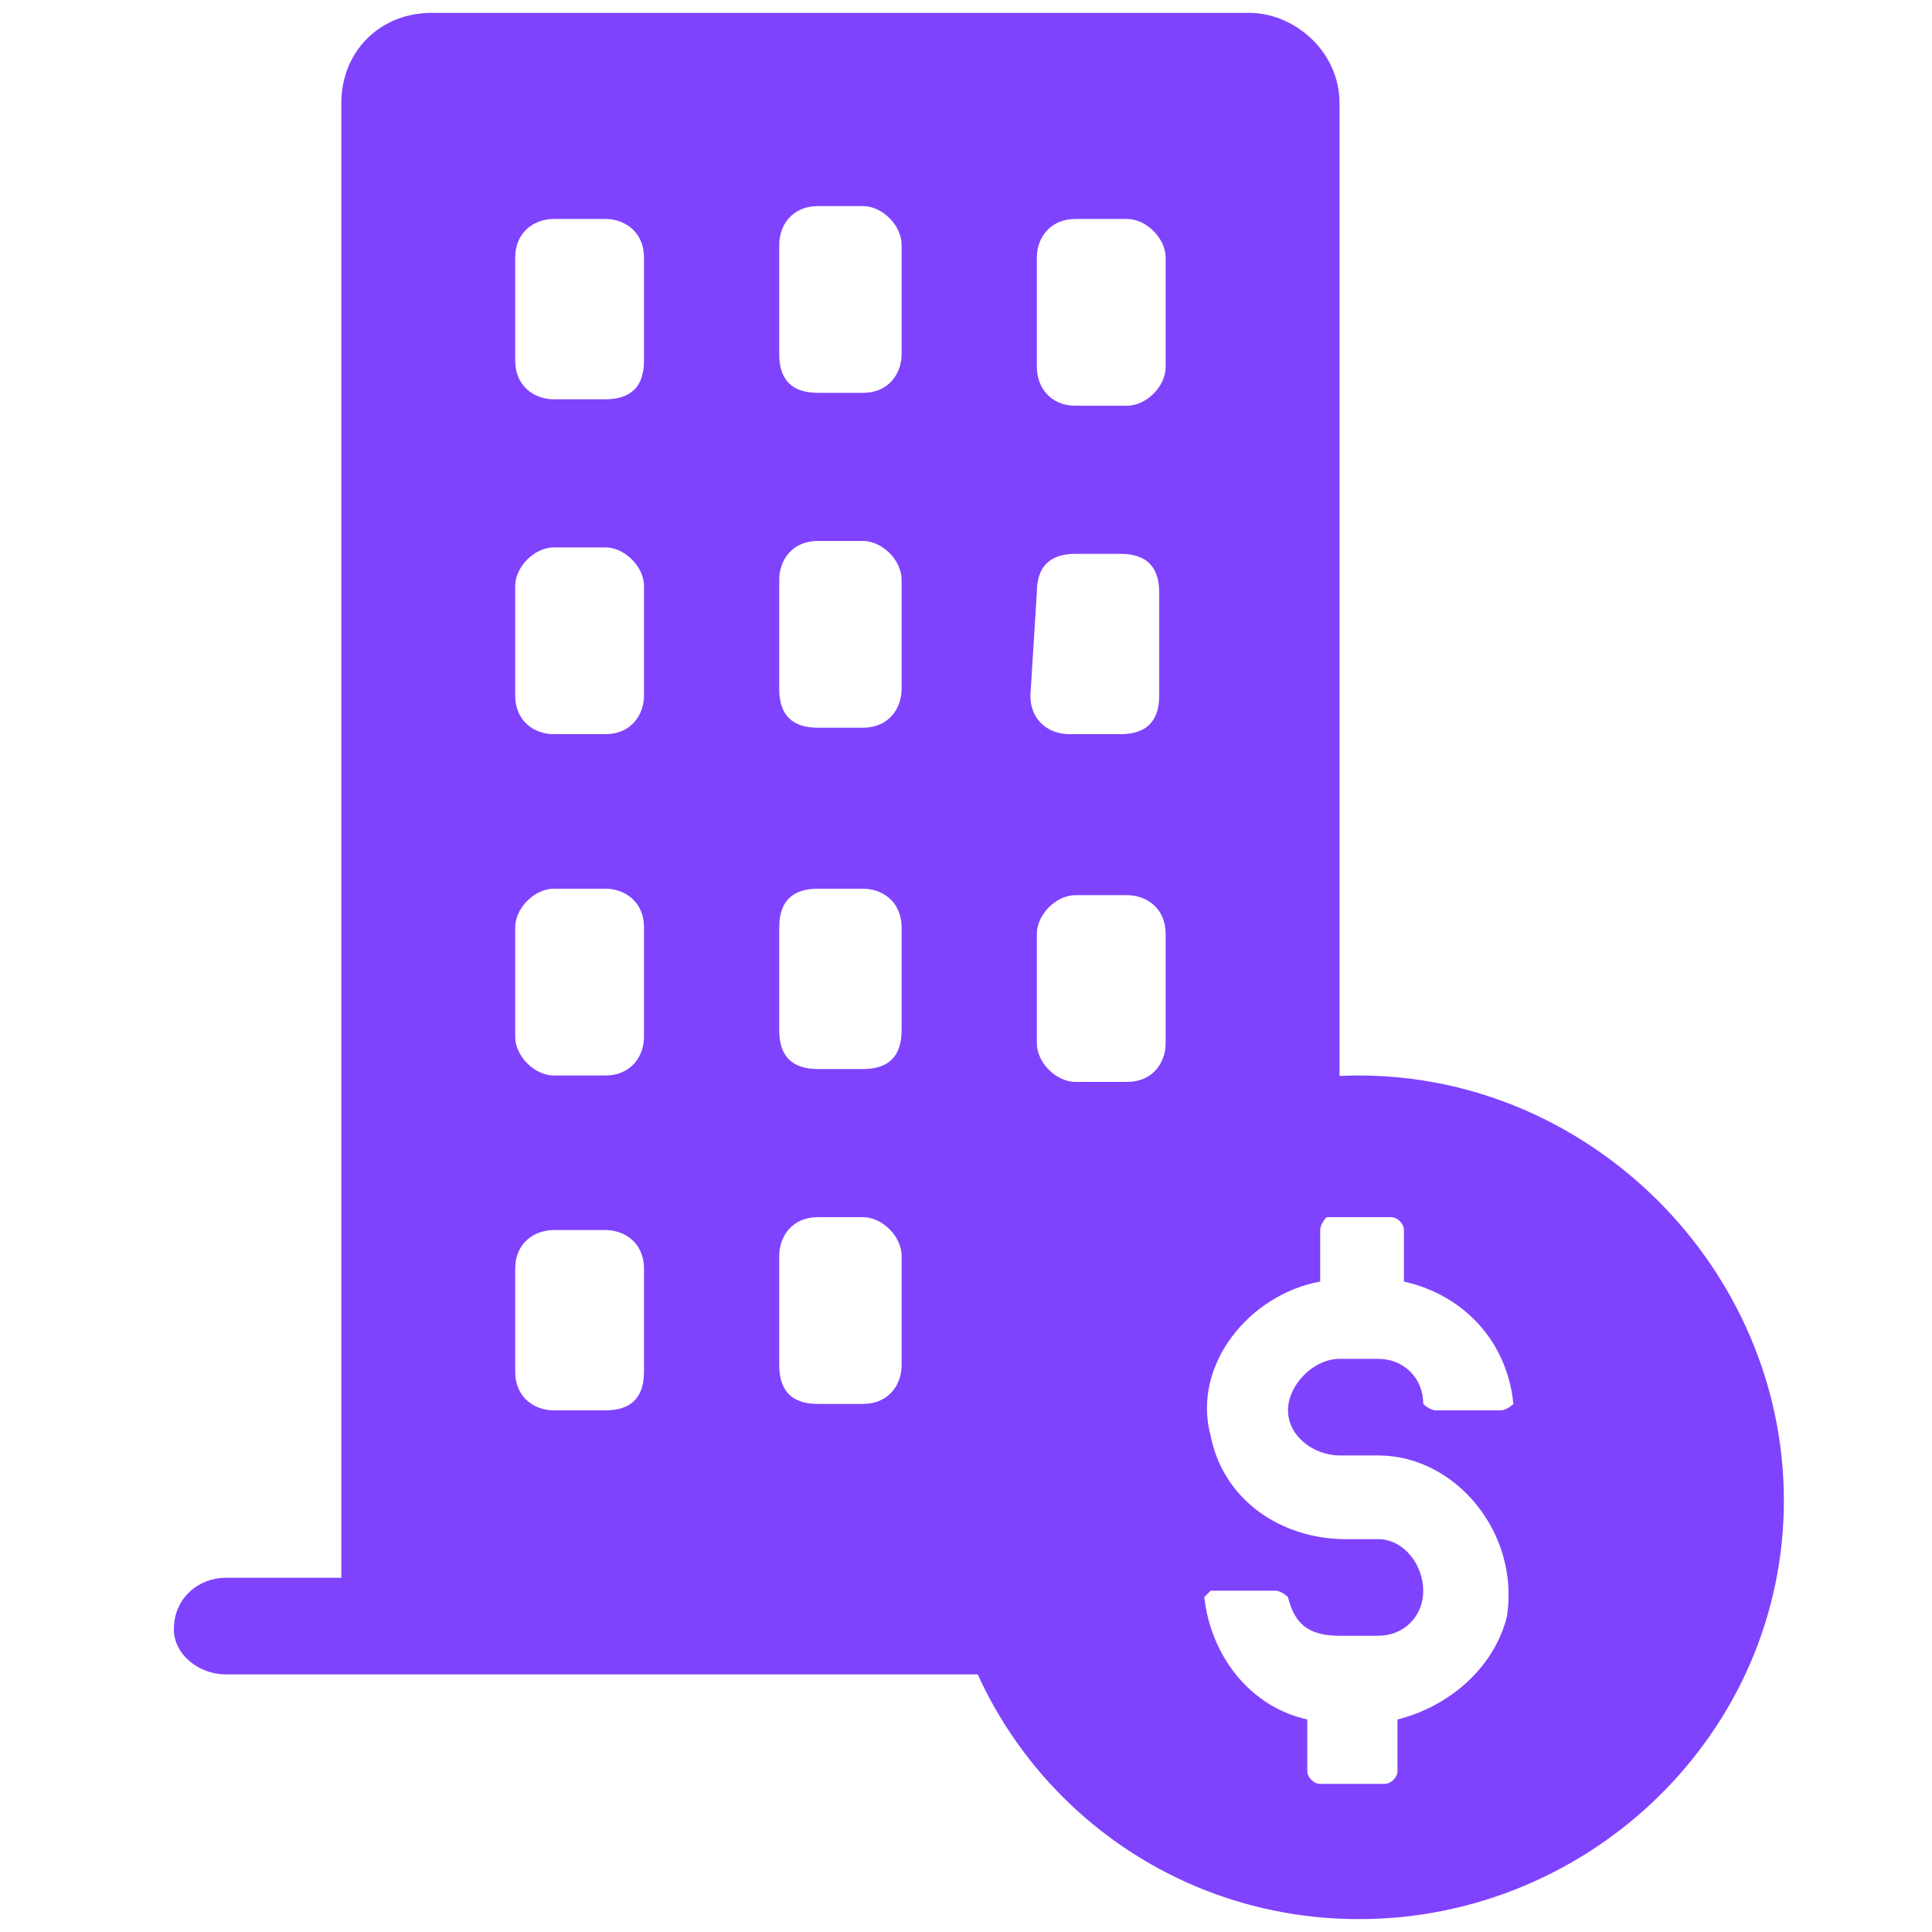 <svg version="1.2" xmlns="http://www.w3.org/2000/svg" viewBox="0 0 30 30" width="30" height="30">
	<title>agency</title>
	<style>
		.s0 { fill: #7f43fe } 
	</style>
	<g id="Layer_1_00000129894846163886387780000008868108442763782314_">
		<g>
			<path class="s0" d="m20.8 16.8v-15.2c0-0.8-0.7-1.4-1.4-1.4h-12.7c-0.8 0-1.4 0.6-1.4 1.4v22.9h-1.8c-0.4 0-0.8 0.3-0.8 0.8 0 0.4 0.4 0.7 0.8 0.7h11.7c-0.1-0.4-0.2-0.9-0.2-1.4 0-3.8 2.4-6.9 5.8-7.8zm-4.7-12.8c0-0.3 0.2-0.6 0.6-0.6h0.8c0.3 0 0.6 0.3 0.6 0.6v1.7c0 0.3-0.3 0.6-0.6 0.6h-0.8c-0.4 0-0.6-0.3-0.6-0.6zm0 5.2c0-0.4 0.2-0.6 0.6-0.6h0.7c0.4 0 0.6 0.2 0.6 0.6v1.6c0 0.4-0.2 0.6-0.6 0.6h-0.8c-0.3 0-0.6-0.2-0.6-0.6zm0 5.3c0-0.3 0.3-0.6 0.6-0.6h0.8c0.3 0 0.6 0.2 0.6 0.6v1.7c0 0.3-0.2 0.6-0.6 0.6h-0.8c-0.3 0-0.6-0.3-0.6-0.6zm-6.1 6.8c0 0.4-0.2 0.6-0.6 0.6h-0.8c-0.3 0-0.6-0.2-0.6-0.6v-1.6c0-0.4 0.3-0.6 0.6-0.6h0.8c0.3 0 0.6 0.2 0.6 0.6zm0-5.2c0 0.3-0.2 0.6-0.6 0.6h-0.8c-0.3 0-0.6-0.3-0.6-0.6v-1.7c0-0.3 0.3-0.6 0.6-0.6h0.8c0.3 0 0.6 0.2 0.6 0.6zm0-5.3c0 0.3-0.2 0.6-0.6 0.6h-0.8c-0.3 0-0.6-0.2-0.6-0.6v-1.7c0-0.3 0.3-0.6 0.6-0.6h0.8c0.3 0 0.6 0.3 0.6 0.6zm0-5.2c0 0.4-0.2 0.6-0.6 0.6h-0.8c-0.3 0-0.6-0.2-0.6-0.6v-1.6c0-0.4 0.3-0.6 0.6-0.6h0.8c0.3 0 0.6 0.2 0.6 0.6zm4 15.6c0 0.3-0.2 0.6-0.6 0.6h-0.7c-0.4 0-0.6-0.2-0.6-0.6v-1.7c0-0.3 0.2-0.6 0.6-0.6h0.7c0.3 0 0.6 0.3 0.6 0.6zm0-5.2c0 0.4-0.2 0.6-0.6 0.6h-0.7c-0.4 0-0.6-0.2-0.6-0.6v-1.6c0-0.4 0.2-0.6 0.6-0.6h0.7c0.3 0 0.6 0.2 0.6 0.6zm0-5.3c0 0.3-0.2 0.6-0.6 0.6h-0.7c-0.4 0-0.6-0.2-0.6-0.6v-1.7c0-0.3 0.2-0.6 0.6-0.6h0.7c0.3 0 0.6 0.3 0.6 0.6zm0-5.2c0 0.3-0.2 0.6-0.6 0.6h-0.7c-0.4 0-0.6-0.2-0.6-0.6v-1.7c0-0.3 0.2-0.6 0.6-0.6h0.7c0.3 0 0.6 0.3 0.6 0.6z"/>
			<path class="s0" d="m21.1 16.7c-3.6 0-6.5 3-6.5 6.6 0 3.6 2.9 6.5 6.5 6.5 3.6 0 6.6-2.9 6.6-6.5 0-3.6-3-6.6-6.6-6.6zm2.3 8.4c-0.2 0.8-0.9 1.4-1.7 1.6v0.8c0 0.1-0.1 0.2-0.2 0.2h-1c-0.1 0-0.2-0.1-0.2-0.2v-0.8c-0.9-0.2-1.5-1-1.6-1.9 0 0 0.1-0.1 0.1-0.1h1c0.1 0 0.2 0.1 0.2 0.1 0.1 0.4 0.3 0.6 0.8 0.6h0.6c0.4 0 0.7-0.3 0.7-0.7 0-0.4-0.3-0.8-0.7-0.8h-0.5c-1 0-1.9-0.6-2.1-1.6-0.3-1.1 0.6-2.2 1.7-2.4v-0.8c0-0.1 0.1-0.2 0.1-0.2h1c0.1 0 0.2 0.1 0.2 0.2v0.8c0.9 0.2 1.6 0.9 1.7 1.9 0 0-0.1 0.1-0.2 0.1h-1c-0.1 0-0.2-0.1-0.2-0.1 0-0.4-0.3-0.7-0.7-0.7h-0.6c-0.4 0-0.8 0.4-0.8 0.8 0 0.4 0.4 0.7 0.8 0.7h0.6c1.2 0 2.2 1.2 2 2.5z"/>
		</g>
	</g>
</svg>